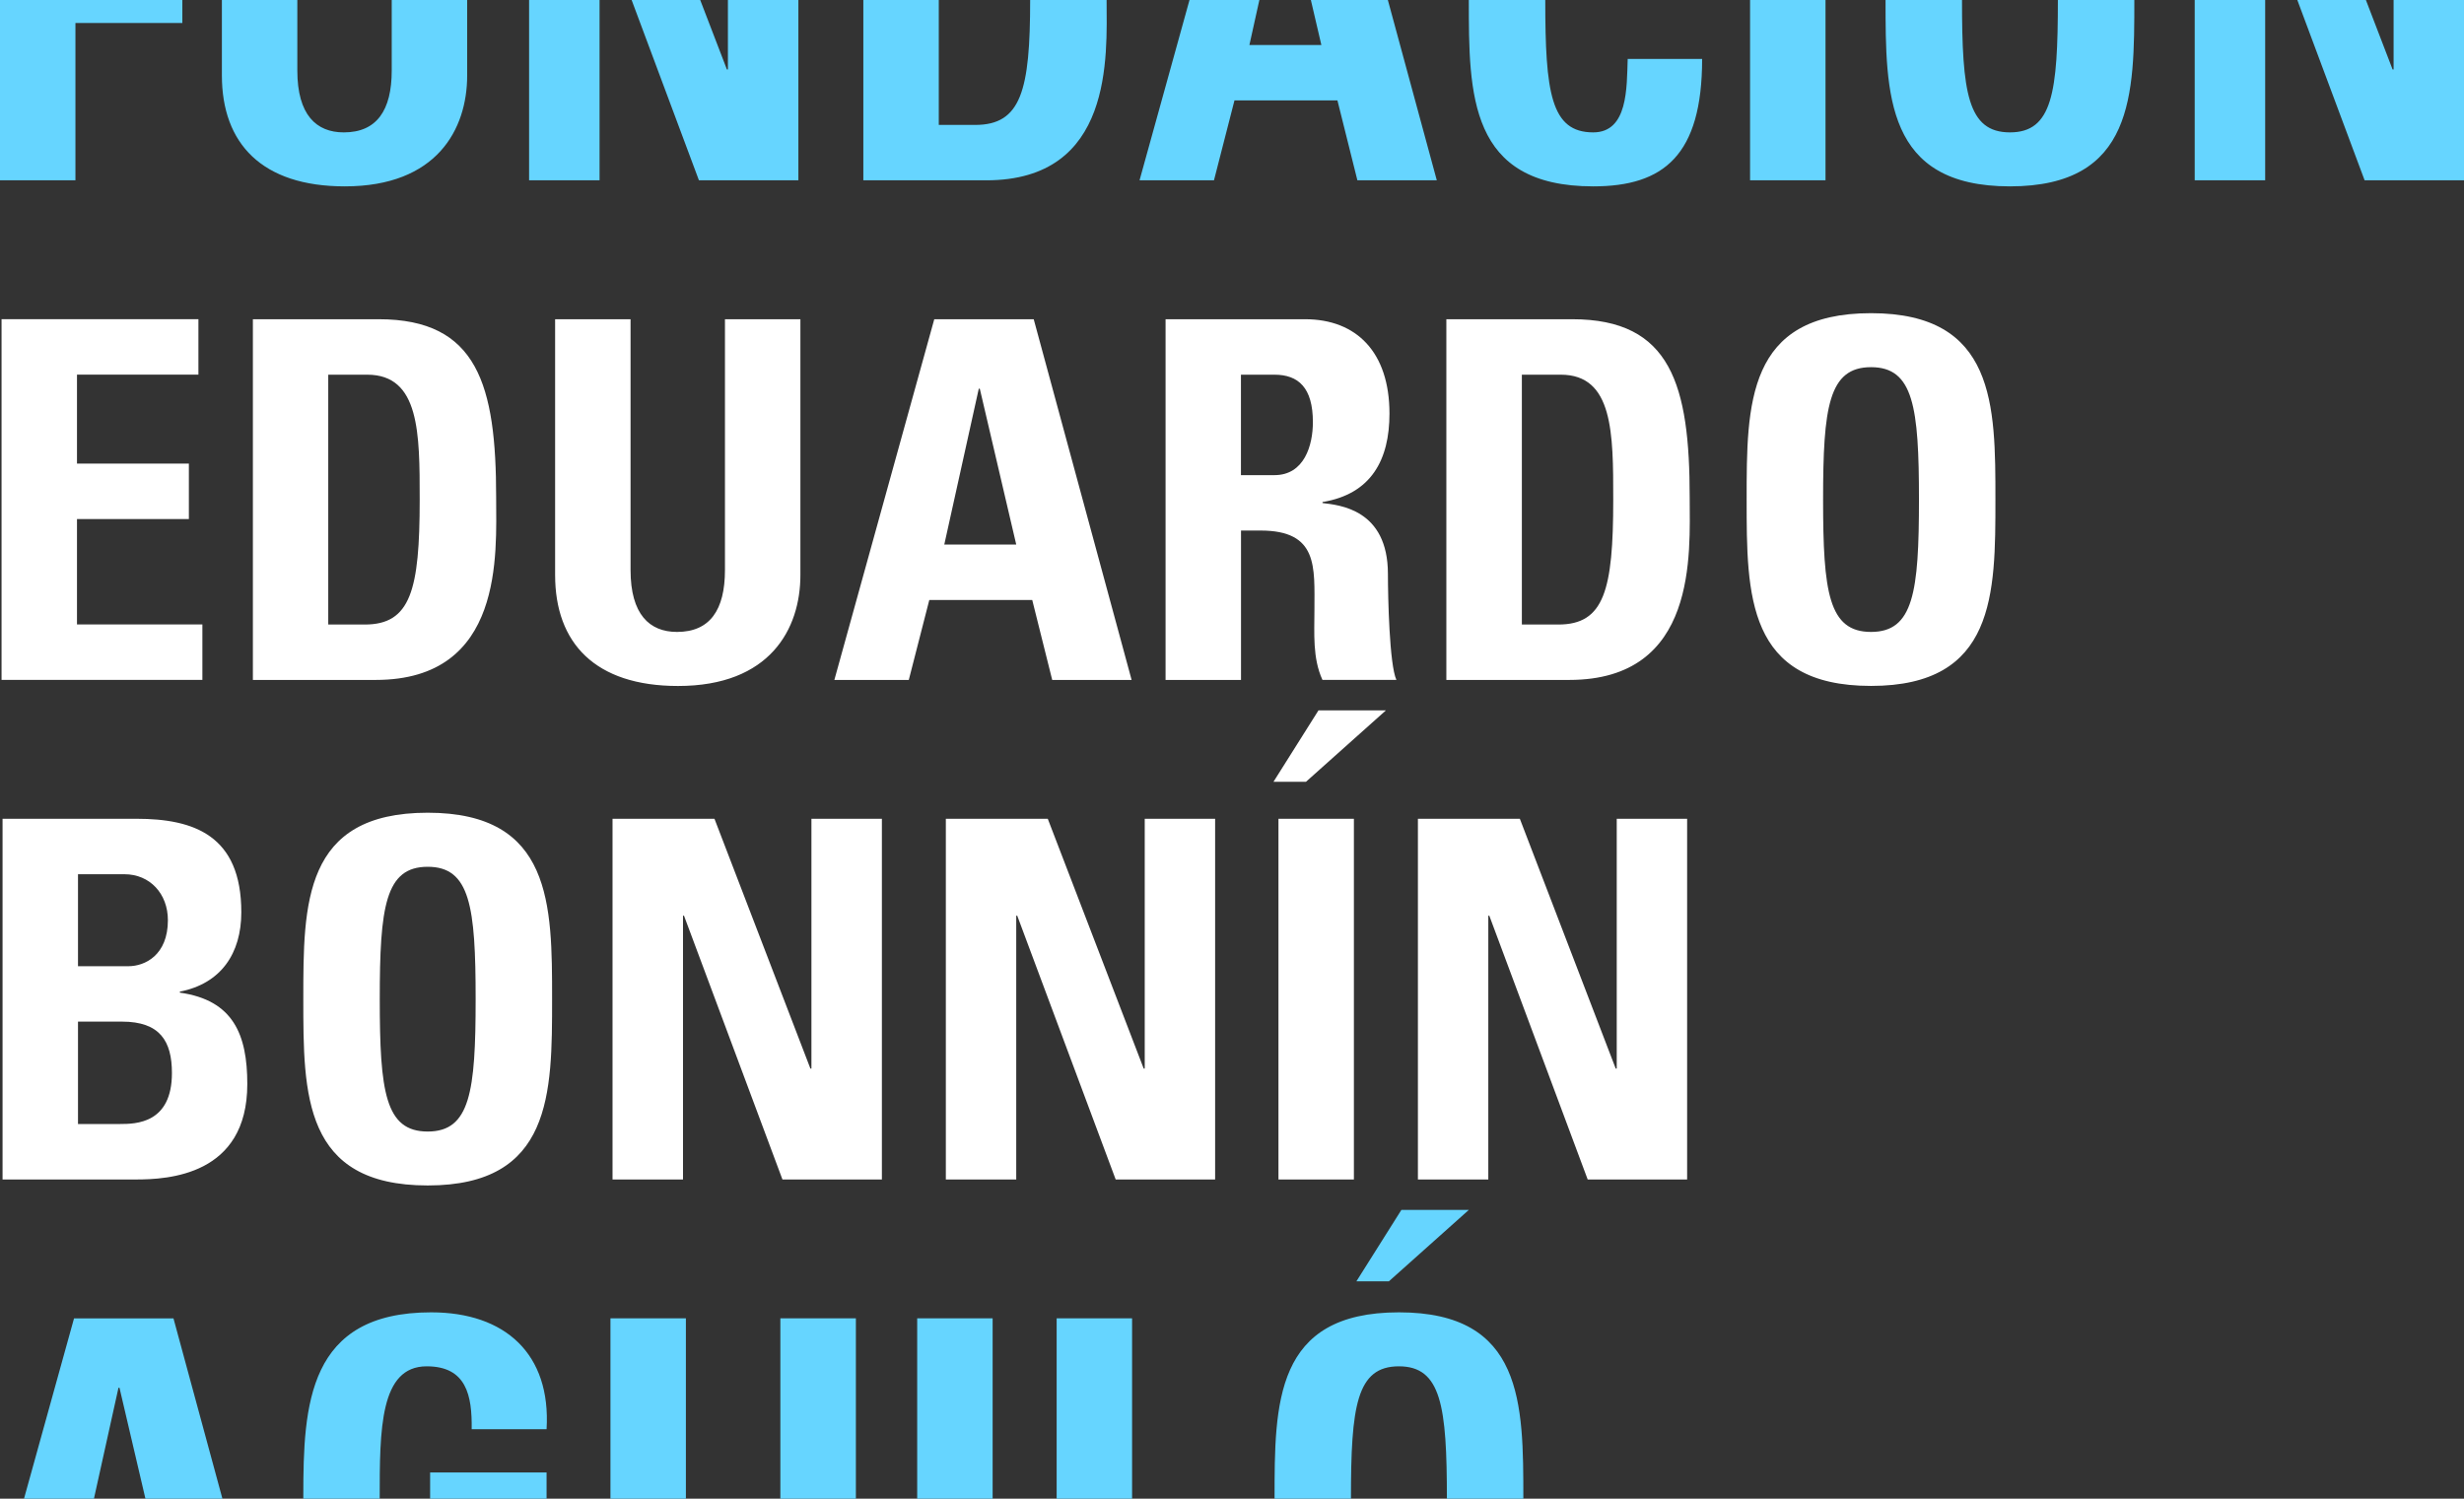 <?xml version="1.0" encoding="UTF-8"?><svg id="b" xmlns="http://www.w3.org/2000/svg" width="366.46" height="222.91" viewBox="0 0 366.46 222.91"><rect x="0" y="0" width="366.46" height="222.91" fill="#333333" stroke="none"/><g id="c"><path id="d" d="M11.6,151.95h6.54c5.65,0,7.43,2.9,7.43,7.65,0,7.5-5.35,7.58-7.73,7.58h-6.24v-15.23ZM11.6,130.03h6.91c3.79,0,6.46,2.9,6.46,6.84,0,5.2-3.42,6.84-5.87,6.84h-7.5v-13.67ZM20.21,175.43c4.76,0,16.57-.59,16.57-14.19,0-7.36-2.08-12.48-10.03-13.6v-.15c6.09-1.19,9.14-5.65,9.14-11.81,0-11.44-7.06-13.9-15.6-13.9H.38v53.65h19.84ZM63.61,168.3c-6.32,0-7.13-5.94-7.13-19.69s.82-19.69,7.13-19.69,7.13,5.94,7.13,19.69-.82,19.69-7.13,19.69M63.61,176.32c18.5,0,18.5-13.67,18.5-27.72s0-27.72-18.5-27.72-18.5,13.52-18.5,27.72,0,27.72,18.5,27.72M101.58,175.43v-39.23h.15l14.64,39.23h14.79v-53.65h-10.48v37.16h-.15l-14.27-37.16h-15.16v53.65h10.48ZM151.14,175.43v-39.23h.15l14.64,39.23h14.79v-53.65h-10.47v37.16h-.15l-14.27-37.16h-15.16v53.65h10.48ZM201.36,121.78h-11.22v53.65h11.22v-53.65ZM196.09,105.66l-6.69,10.62h4.83l11.89-10.62h-10.03ZM221.35,175.43v-39.23h.15l14.63,39.23h14.79v-53.65h-10.47v37.16h-.15l-14.26-37.16h-15.16v53.65h10.48Z" fill="#fff"/><path id="e" d="M30.1,101.13v-8.25H11.45v-15.68h16.64v-8.25H11.45v-13.23h18.06v-8.25H.23v53.65h29.87ZM48.82,55.73h5.8c7.8,0,7.8,8.69,7.8,18.58,0,13.45-1.34,18.58-8.17,18.58h-5.43v-37.15ZM37.6,101.13h18.28c19.17,0,17.91-18.87,17.91-27.12,0-16.72-2.75-26.53-17.46-26.53h-18.72v53.65ZM107.82,47.48v37.3c0,5.94-2.23,9.21-7.13,9.21-4.09,0-6.91-2.6-6.91-9.21v-37.3h-11.22v38.05c0,10.1,5.94,16.5,18.28,16.5,13.67,0,18.2-8.47,18.2-16.5v-38.05h-11.21ZM135.16,101.13l3.05-11.89h15.31l2.97,11.89h11.81l-14.56-53.65h-14.79l-14.86,53.65h11.07ZM151.14,80.99h-10.7l5.13-23.18h.15l5.42,23.18ZM184.57,55.73h4.97c3.57,0,5.72,1.93,5.72,7.06,0,3.42-1.26,7.88-5.72,7.88h-4.98v-14.93ZM184.57,78.91h2.9c8.62,0,8.02,5.42,8.02,11.81,0,3.49-.3,7.13,1.19,10.4h11c-1.04-2.23-1.26-12.33-1.26-15.75,0-9.66-7.28-10.25-9.73-10.55v-.15c7.28-1.19,9.96-6.32,9.96-13.15,0-9.14-4.9-14.04-12.56-14.04h-20.74v53.65h11.22v-22.22ZM226.33,55.73h5.8c7.8,0,7.8,8.69,7.8,18.58,0,13.45-1.34,18.58-8.17,18.58h-5.42v-37.15ZM215.11,101.13h18.28c19.17,0,17.91-18.87,17.91-27.12,0-16.72-2.75-26.53-17.46-26.53h-18.73v53.65ZM278.27,93.99c-6.32,0-7.13-5.94-7.13-19.69s.82-19.69,7.13-19.69,7.13,5.94,7.13,19.69-.82,19.69-7.13,19.69M278.27,102.02c18.5,0,18.5-13.67,18.5-27.72s0-27.72-18.5-27.72-18.5,13.52-18.5,27.72,0,27.72,18.5,27.72" fill="#fff"/><path id="f" d="M317.42,0h-11.36c0,13.75-.82,19.69-7.13,19.69s-7.13-5.94-7.13-19.69h-11.37c0,14.04,0,27.72,18.5,27.72s18.5-13.67,18.5-27.72M229.82,0h-11.37c0,14.04,0,27.72,18.5,27.72,10.48,0,16.2-4.61,16.2-18.95h-11.07c-.15,4.24.07,10.92-5.13,10.92-6.31,0-7.13-5.94-7.13-19.69M78.69,26.82h10.48V0h-10.48v26.82ZM27.12,3.42V0H0v26.82h11.22V3.42h15.9ZM58.26,0v10.48c0,5.94-2.23,9.21-7.13,9.21-4.09,0-6.91-2.6-6.91-9.21V0h-11.22v11.22c0,10.11,5.94,16.5,18.28,16.5,13.67,0,18.2-8.47,18.2-16.5V0h-11.22ZM108.26,0v10.33h-.15l-3.97-10.33h-10.2l10.01,26.82h14.79V0h-10.48ZM164.58,0h-11.37c0,13.45-1.34,18.58-8.17,18.58h-5.42V0h-11.22v26.82h18.28c18.95,0,17.93-18.44,17.9-26.82M201.88,26.82h11.81l-7.28-26.82h-11.45l1.56,6.69h-10.7l1.48-6.69h-10.39l-7.43,26.82h11.07l3.05-11.89h15.31l2.97,11.89ZM260.28,26.82h11.22V0h-11.22v26.82ZM326.41,26.82h10.48V0h-10.48v26.82ZM351.68,26.82h14.79V0h-10.48v10.33h-.15l-3.97-10.33h-10.2l10.01,26.82Z" fill="#66d5ff"/><path id="g" d="M218.45,179.96h-10.03l-6.69,10.62h4.83l11.89-10.62ZM45.11,222.91h11.36c0-10.34.03-19.69,6.99-19.69,5.94,0,6.76,4.38,6.69,9.36h11.14c.67-11.22-6.17-17.39-17.16-17.39-18.35,0-19.02,13.75-19.02,27.27v.45M81.28,219.01h-17.31v3.9h17.32v-3.9ZM102.01,196.08h-11.22v26.83h11.22v-26.83ZM127.28,196.08h-11.22v26.83h11.23v-26.83ZM147.63,196.08h-11.22v26.83h11.22v-26.83ZM168.37,196.08h-11.22v26.83h11.22v-26.83ZM3.57,222.91h10.4l3.65-16.5h.15l3.86,16.5h11.45l-7.28-26.82h-14.79l-7.44,26.82ZM189.55,222.91h11.37c0-13.75.82-19.69,7.13-19.69s7.14,5.95,7.14,19.69h11.37c0-14.19,0-27.72-18.5-27.72s-18.5,13.52-18.5,27.72" fill="#66d5ff"/></g></svg>